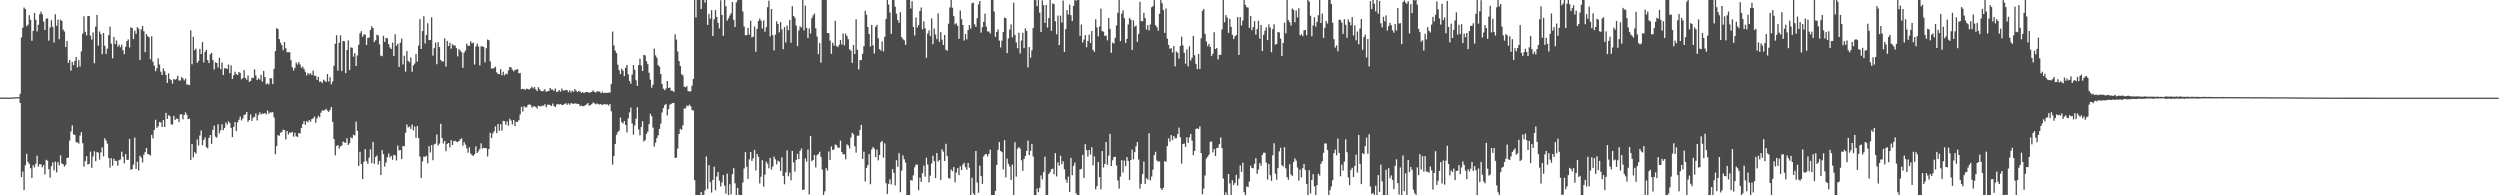 <?xml version="1.0" encoding="UTF-8"?>
<svg xmlns="http://www.w3.org/2000/svg" width="1920" height="150">
  <path d="M0 74.935h1v1.000H0zM1 74.916h1v1.000H1zM2 74.903h1v1.000H2zM3 74.921h1v1.000H3zM4 74.963h1v1.000H4zM5 74.982h1v1.000H5zM6 74.982h1v1.000H6zM7 74.991h1v1.000H7zM8 74.957h1v1.000H8zM9 74.857h1v1.000H9zM10 74.729h1v1.000H10zM11 74.730h1v1.000H11zM12 74.591h1v1.000H12zM13 74.709h1v1.000H13zM14 74.536h1v1.000H14zM15 72.102h1v6.991H15zM16 28.761h1v107.212H16zM17 21.282h1v110.529H17zM18 5.770h1v140.217H18zM19 6.960h1v120.008H19zM20 20.171h1v98.010H20zM21 18.999h1v105.376H21zM22 11.681h1v114.163H22zM23 15.221h1v113.950H23zM24 31.360h1v105.355H24zM25 23.782h1v103.088H25zM26 9.927h1v118.568H26zM27 15.192h1v110.552H27zM28 24.108h1v95.498H28zM29 18.987h1v108.976H29zM30 10.900h1v115.139H30zM31 8.905h1v117.284H31zM32 10.981h1v117.504H32zM33 16.521h1v110.295H33zM34 23.043h1v110.928H34zM35 14.426h1v108.296H35zM36 14.071h1v109.366H36zM37 31.213h1v98.718H37zM38 21.077h1v115.397H38zM39 15.578h1v112.059H39zM40 20.561h1v104.166H40zM41 32.654h1v98.236H41zM42 10.909h1v113.188H42zM43 19.747h1v112.647H43zM44 15.113h1v109.380H44zM45 30.091h1v96.950H45zM46 15.034h1v104.325H46zM47 16.058h1v109.553H47zM48 22.735h1v103.403H48zM49 24.222h1v103.741H49zM50 36.150h1v90.390H50zM51 31.406h1v89.830H51zM52 48.226h1v72.867H52zM53 46.075h1v61.865H53zM54 54.275h1v46.722H54zM55 47.520h1v48.768H55zM56 50.075h1v53.091H56zM57 46.753h1v56.981H57zM58 43.760h1v65.569H58zM59 51.727h1v57.615H59zM60 46.164h1v64.136H60zM61 51.065h1v53.026H61zM62 39.394h1v62.093H62zM63 25.874h1v84.102H63zM64 12.502h1v115.515H64zM65 24.420h1v99.316H65zM66 27.185h1v92.763H66zM67 12.465h1v113.888H67zM68 12.258h1v113.609H68zM69 27.415h1v89.005H69zM70 30.468h1v98.448H70zM71 24.893h1v95.268H71zM72 48.598h1v67.552H72zM73 20.503h1v103.369H73zM74 11.442h1v105.207H74zM75 35.094h1v82.156H75zM76 24.156h1v98.438H76zM77 26.338h1v90.689H77zM78 41.606h1v71.606H78zM79 25.290h1v94.876H79zM80 35.102h1v71.067H80zM81 41.386h1v66.576H81zM82 37.336h1v72.982H82zM83 27.017h1v94.272H83zM84 20.499h1v108.220H84zM85 33.522h1v88.028H85zM86 44.820h1v82.396H86zM87 28.404h1v93.510H87zM88 33.854h1v89.668H88zM89 31.092h1v92.570H89zM90 35.834h1v91.458H90zM91 34.267h1v88.701H91zM92 36.300h1v86.148H92zM93 34.375h1v82.085H93zM94 38.593h1v81.834H94zM95 41.610h1v83.841H95zM96 35.926h1v82.388H96zM97 31.588h1v91.305H97zM98 30.234h1v92.457H98zM99 36.461h1v70.223H99zM100 21.004h1v109.324H100zM101 21.493h1v108.435H101zM102 30.020h1v96.405H102zM103 23.552h1v82.144H103zM104 25.969h1v103.791H104zM105 20.909h1v103.367H105zM106 22.046h1v108.849H106zM107 46.041h1v73.591H107zM108 22.574h1v98.498H108zM109 19.897h1v104.887H109zM110 24.006h1v94.782H110zM111 40.089h1v76.758H111zM112 26.152h1v87.404H112zM113 27.837h1v90.421H113zM114 28.609h1v89.980H114zM115 45.458h1v73.980H115zM116 27.874h1v75.680H116zM117 47.388h1v58.922H117zM118 50.387h1v49.427H118zM119 54.681h1v37.255H119zM120 52.427h1v45.784H120zM121 44.807h1v52.276H121zM122 49.548h1v44.107H122zM123 55.045h1v39.006H123zM124 57.570h1v39.981H124zM125 52.497h1v39.681H125zM126 54.711h1v42.838H126zM127 57.554h1v29.146H127zM128 63.647h1v27.673H128zM129 56.291h1v32.164H129zM130 60.714h1v28.553H130zM131 61.572h1v34.021H131zM132 64.254h1v31.372H132zM133 60.546h1v28.377H133zM134 61.299h1v30.817H134zM135 60.550h1v30.492H135zM136 58.184h1v33.082H136zM137 61.853h1v32.027H137zM138 61.810h1v26.100H138zM139 59.236h1v28.486H139zM140 60.168h1v31.510H140zM141 61.775h1v26.478H141zM142 60.345h1v25.969H142zM143 64.891h1v23.243H143zM144 64.969h1v26.513H144zM145 65.361h1v25.767H145zM146 23.292h1v99.550H146zM147 49.402h1v61.262H147zM148 28.285h1v92.573H148zM149 38.585h1v78.328H149zM150 37.268h1v80.777H150zM151 48.335h1v58.678H151zM152 46.773h1v64.947H152zM153 37.510h1v66.642H153zM154 41.536h1v58.672H154zM155 32.344h1v79.198H155zM156 47.929h1v59.588H156zM157 39.839h1v65.723H157zM158 38.302h1v74.700H158zM159 46.133h1v67.813H159zM160 48.422h1v57.487H160zM161 41.655h1v62.009H161zM162 40.577h1v69.948H162zM163 46.008h1v53.722H163zM164 53.357h1v43.108H164zM165 47.824h1v57.085H165zM166 48.315h1v57.450H166zM167 51.819h1v43.629H167zM168 44.430h1v58.003H168zM169 53.124h1v46.951H169zM170 48.003h1v47.406H170zM171 57.621h1v42.395H171zM172 52.409h1v45.775H172zM173 52.411h1v41.648H173zM174 52.976h1v42.725H174zM175 49.572h1v43.593H175zM176 56.202h1v38.139H176zM177 50.165h1v48.062H177zM178 60.575h1v44.788H178zM179 57.741h1v39.700H179zM180 55.095h1v38.607H180zM181 56.959h1v43.734H181zM182 57.537h1v36.473H182zM183 55.283h1v36.666H183zM184 56.054h1v33.502H184zM185 60.947h1v31.576H185zM186 59.881h1v31.080H186zM187 53.819h1v34.546H187zM188 59.883h1v28.024H188zM189 61.228h1v24.767H189zM190 57.938h1v35.624H190zM191 62.948h1v29.229H191zM192 62.140h1v25.836H192zM193 59.682h1v33.214H193zM194 59.919h1v30.457H194zM195 53.200h1v36.545H195zM196 57.946h1v29.179H196zM197 61.480h1v31.013H197zM198 60.056h1v28.380H198zM199 61.207h1v25.076H199zM200 57.432h1v30.509H200zM201 62.687h1v24.425H201zM202 54.414h1v33.105H202zM203 59.184h1v27.571H203zM204 64.776h1v23.136H204zM205 64.043h1v20.851H205zM206 64.803h1v22.573H206zM207 60.010h1v26.215H207zM208 60.186h1v26.225H208zM209 64.610h1v21.524H209zM210 52.893h1v37.334H210zM211 39.275h1v79.214H211zM212 21.600h1v90.556H212zM213 22.395h1v81.430H213zM214 30.066h1v74.160H214zM215 32.811h1v69.102H215zM216 34.712h1v66.699H216zM217 38.503h1v61.110H217zM218 32.264h1v67.662H218zM219 37.050h1v70.124H219zM220 40.075h1v60.516H220zM221 40.067h1v63.274H221zM222 40.102h1v61.653H222zM223 46.243h1v55.768H223zM224 51.737h1v49.609H224zM225 54.152h1v50.805H225zM226 52.112h1v49.816H226zM227 48.064h1v56.569H227zM228 49.564h1v55.618H228zM229 47.624h1v54.592H229zM230 49.496h1v52.939H230zM231 52.028h1v46.251H231zM232 51.126h1v44.157H232zM233 52.953h1v40.080H233zM234 55.104h1v40.759H234zM235 57.969h1v35.073H235zM236 56.052h1v37.927H236zM237 57.187h1v35.035H237zM238 56.152h1v37.279H238zM239 57.663h1v33.847H239zM240 54.215h1v36.695H240zM241 58.173h1v31.383H241zM242 58.139h1v36.166H242zM243 61.332h1v29.577H243zM244 59.104h1v29.827H244zM245 62.847h1v27.238H245zM246 62.453h1v24.127H246zM247 63.773h1v21.036H247zM248 61.184h1v23.806H248zM249 62.030h1v22.460H249zM250 63.018h1v20.606H250zM251 56.868h1v28.198H251zM252 62.639h1v23.250H252zM253 59.269h1v25.132H253zM254 64.748h1v17.446H254zM255 62.524h1v31.082H255zM256 50.506h1v56.265H256zM257 33.579h1v85.754H257zM258 27.053h1v85.080H258zM259 54.189h1v57.255H259zM260 32.850h1v81.243H260zM261 27.166h1v85.200H261zM262 54.453h1v57.298H262zM263 31.446h1v77.207H263zM264 31.726h1v77.736H264zM265 56.154h1v53.527H265zM266 38.379h1v67.819H266zM267 31.003h1v80.372H267zM268 53.821h1v56.135H268zM269 36.334h1v69.124H269zM270 36.813h1v69.435H270zM271 43.448h1v59.995H271zM272 40.791h1v63.287H272zM273 50.669h1v42.730H273zM274 42.528h1v57.977H274zM275 34.422h1v92.993H275zM276 25.529h1v91.071H276zM277 23.965h1v102.071H277zM278 28.207h1v109.279H278zM279 26.478h1v97.858H279zM280 26.536h1v88.014H280zM281 34.495h1v89.319H281zM282 29.138h1v96.673H282zM283 28.845h1v92.127H283zM284 23.008h1v91.705H284zM285 20.160h1v105.116H285zM286 21.537h1v87.440H286zM287 32.183h1v93.684H287zM288 30.871h1v89.692H288zM289 26.638h1v92.778H289zM290 27.188h1v99.168H290zM291 34.013h1v89.547H291zM292 42.761h1v91.748H292zM293 43.186h1v72.137H293zM294 27.475h1v90.975H294zM295 32.199h1v95.747H295zM296 29.188h1v95.533H296zM297 29.416h1v91.366H297zM298 33.901h1v83.962H298zM299 36.463h1v84.520H299zM300 37.623h1v82.093H300zM301 32.737h1v89.988H301zM302 43.094h1v75.783H302zM303 26.306h1v93.114H303zM304 35.180h1v88.051H304zM305 33.542h1v78.233H305zM306 51.392h1v64.104H306zM307 32.777h1v82.530H307zM308 29.568h1v92.533H308zM309 49.504h1v62.565H309zM310 42.795h1v69.602H310zM311 55.064h1v46.861H311zM312 39.189h1v56.419H312zM313 46.735h1v51.170H313zM314 47.811h1v49.385H314zM315 44.093h1v54.903H315zM316 55.083h1v40.589H316zM317 50.249h1v49.962H317zM318 48.815h1v48.417H318zM319 41.433h1v64.445H319zM320 47.332h1v49.474H320zM321 35.008h1v71.077H321zM322 14.667h1v105.575H322zM323 37.604h1v99.033H323zM324 23.915h1v100.030H324zM325 12.425h1v107.768H325zM326 33.384h1v87.043H326zM327 26.838h1v92.884H327zM328 17.860h1v107.572H328zM329 30.871h1v81.424H329zM330 30.658h1v86.437H330zM331 13.299h1v98.147H331zM332 42.714h1v80.337H332zM333 36.989h1v73.890H333zM334 32.703h1v77.572H334zM335 49.340h1v53.914H335zM336 32.434h1v79.322H336zM337 36.163h1v74.115H337zM338 46.018h1v49.037H338zM339 47.253h1v58.802H339zM340 47.216h1v62.975H340zM341 29.381h1v78.862H341zM342 51.138h1v65.000H342zM343 31.381h1v79.114H343zM344 35.336h1v74.467H344zM345 32.793h1v80.480H345zM346 37.352h1v70.250H346zM347 33.931h1v77.504H347zM348 34.992h1v73.448H348zM349 34.820h1v73.266H349zM350 37.023h1v71.825H350zM351 43.326h1v65.830H351zM352 37.696h1v70.609H352zM353 38.883h1v68.096H353zM354 40.209h1v66.014H354zM355 52.084h1v59.860H355zM356 40.432h1v68.691H356zM357 38.782h1v72.269H357zM358 33.545h1v80.448H358zM359 35.275h1v81.915H359zM360 35.128h1v77.993H360zM361 31.704h1v86.220H361zM362 33.302h1v85.756H362zM363 32.705h1v87.230H363zM364 49.567h1v68.853H364zM365 35.763h1v76.656H365zM366 33.544h1v83.944H366zM367 35.712h1v80.465H367zM368 50.295h1v64.093H368zM369 35.574h1v74.496H369zM370 35.578h1v78.560H370zM371 36.146h1v77.346H371zM372 47.911h1v65.787H372zM373 37.011h1v76.785H373zM374 30.367h1v89.806H374zM375 30.860h1v83.597H375zM376 47.117h1v54.932H376zM377 52.658h1v53.398H377zM378 52.577h1v49.996H378zM379 52.199h1v48.593H379zM380 51.192h1v45.839H380zM381 55.536h1v46.715H381zM382 56.745h1v38.520H382zM383 56.932h1v43.480H383zM384 53.110h1v42.260H384zM385 57.760h1v42.583H385zM386 55.070h1v37.723H386zM387 57.859h1v35.162H387zM388 56.462h1v39.319H388zM389 57.099h1v36.153H389zM390 54.066h1v42.515H390zM391 51.392h1v39.871H391zM392 51.771h1v40.825H392zM393 53.494h1v42.082H393zM394 54.845h1v37.337H394zM395 53.706h1v43.204H395zM396 53.559h1v39.963H396zM397 53.117h1v40.488H397zM398 56.275h1v36.056H398zM399 56.123h1v31.753H399zM400 68.575h1v13.428H400zM401 68.123h1v17.570H401zM402 68.576h1v13.049H402zM403 68.912h1v13.575H403zM404 68.037h1v14.340H404zM405 68.422h1v12.200H405zM406 68.799h1v11.215H406zM407 67.840h1v12.731H407zM408 66.492h1v16.137H408zM409 67.885h1v13.883H409zM410 66.830h1v14.716H410zM411 68.647h1v13.549H411zM412 69.914h1v13.444H412zM413 66.953h1v14.252H413zM414 68.573h1v12.943H414zM415 69.781h1v11.977H415zM416 70.227h1v10.811H416zM417 69.627h1v11.667H417zM418 68.480h1v11.587H418zM419 70.630h1v11.751H419zM420 70.017h1v10.455H420zM421 69.882h1v10.408H421zM422 67.526h1v13.232H422zM423 68.836h1v12.584H423zM424 68.835h1v10.697H424zM425 69.801h1v11.701H425zM426 68.019h1v14.206H426zM427 70.588h1v9.735H427zM428 70.347h1v9.610H428zM429 69.137h1v11.154H429zM430 70.344h1v9.577H430zM431 67.987h1v12.615H431zM432 69.598h1v11.093H432zM433 69.499h1v10.310H433zM434 69.173h1v10.140H434zM435 69.127h1v11.420H435zM436 70.779h1v8.595H436zM437 69.321h1v11.055H437zM438 71.020h1v8.217H438zM439 69.586h1v9.856H439zM440 70.564h1v9.261H440zM441 68.434h1v10.997H441zM442 69.566h1v9.972H442zM443 70.778h1v9.119H443zM444 69.876h1v9.934H444zM445 70.200h1v11.263H445zM446 71.325h1v9.769H446zM447 70.703h1v10.920H447zM448 71.473h1v10.064H448zM449 70.851h1v9.887H449zM450 70.583h1v9.667H450zM451 70.824h1v8.295H451zM452 71.169h1v10.038H452zM453 70.944h1v9.761H453zM454 70.526h1v9.428H454zM455 69.423h1v9.248H455zM456 70.555h1v8.747H456zM457 71.120h1v8.983H457zM458 70.038h1v9.363H458zM459 70.302h1v9.779H459zM460 70.372h1v9.846H460zM461 71.588h1v8.301H461zM462 70.400h1v10.281H462zM463 71.504h1v8.704H463zM464 71.095h1v8.700H464zM465 71.351h1v9.017H465zM466 71.253h1v8.803H466zM467 71.115h1v10.008H467zM468 71.086h1v8.723H468zM469 64.385h1v21.099H469zM470 24.232h1v102.223H470zM471 34.945h1v84.939H471zM472 38.877h1v71.778H472zM473 40.822h1v62.755H473zM474 49.642h1v51.873H474zM475 53.848h1v46.484H475zM476 56.868h1v33.381H476zM477 52.729h1v41.021H477zM478 54.256h1v40.625H478zM479 58.459h1v34.476H479zM480 52.055h1v43.970H480zM481 49.856h1v51.840H481zM482 57.071h1v33.888H482zM483 62.190h1v24.122H483zM484 64.282h1v18.335H484zM485 57.238h1v37.674H485zM486 49.994h1v53.479H486zM487 53.547h1v42.839H487zM488 61.624h1v29.541H488zM489 65.932h1v16.524H489zM490 49.956h1v49.550H490zM491 45.137h1v58.786H491zM492 50.286h1v47.281H492zM493 54.552h1v38.557H493zM494 42.155h1v66.561H494zM495 42.524h1v65.099H495zM496 47.008h1v55.752H496zM497 49.284h1v51.822H497zM498 55.923h1v39.397H498zM499 61.154h1v26.214H499zM500 67.335h1v21.896H500zM501 65.081h1v32.929H501zM502 37.345h1v75.167H502zM503 42.484h1v67.083H503zM504 44.330h1v61.779H504zM505 50.079h1v53.869H505zM506 51.165h1v47.813H506zM507 56.851h1v38.096H507zM508 64.616h1v21.757H508zM509 68.078h1v14.973H509zM510 69.299h1v11.448H510zM511 68.020h1v11.820H511zM512 62.192h1v26.463H512zM513 67.566h1v16.177H513zM514 67.256h1v13.151H514zM515 69.570h1v10.212H515zM516 69.662h1v9.544H516zM517 70.556h1v8.439H517zM518 26.392h1v94.916H518zM519 30.355h1v90.693H519zM520 39.552h1v74.533H520zM521 46.933h1v55.914H521zM522 50.654h1v48.290H522zM523 56.961h1v42.726H523zM524 57.892h1v38.365H524zM525 66.533h1v16.748H525zM526 67.037h1v16.249H526zM527 66.212h1v14.850H527zM528 69.865h1v11.760H528zM529 70.367h1v9.986H529zM530 70.112h1v11.455H530zM531 65.850h1v18.689H531zM532 60.586h1v24.289H532zM533 0.009h1v138.354H533zM534 13.385h1v136.606H534zM535 0.009h1v149.853H535zM536 0.009h1v149.982H536zM537 0.009h1v149.982H537zM538 6.969h1v140.374H538zM539 0.009h1v149.982H539zM540 0.009h1v149.568H540zM541 1.949h1v144.352H541zM542 0.009h1v120.175H542zM543 19.161h1v125.918H543zM544 10.652h1v116.204H544zM545 14.264h1v125.601H545zM546 7.791h1v140.103H546zM547 27.672h1v110.456H547zM548 14.766h1v113.292H548zM549 7.732h1v138.408H549zM550 12.993h1v122.603H550zM551 17.564h1v114.627H551zM552 21.864h1v116.814H552zM553 0.181h1v143.041H553zM554 11.420h1v128.787H554zM555 27.473h1v106.914H555zM556 0.009h1v142.621H556zM557 4.879h1v143.866H557zM558 15.863h1v117.468H558zM559 14.023h1v135.968H559zM560 11.895h1v129.612H560zM561 10.132h1v139.159H561zM562 1.519h1v132.245H562zM563 15.272h1v113.841H563zM564 20.717h1v120.051H564zM565 1.915h1v148.076H565zM566 0.219h1v144.068H566zM567 0.009h1v149.982H567zM568 0.009h1v149.946H568zM569 0.009h1v149.982H569zM570 8.857h1v131.441H570zM571 20.363h1v109.039H571zM572 27.014h1v89.843H572zM573 26.964h1v101.068H573zM574 21.454h1v115.927H574zM575 26.560h1v95.820H575zM576 15.967h1v100.731H576zM577 28.763h1v94.821H577zM578 28.182h1v93.407H578zM579 20.339h1v94.803H579zM580 39.756h1v91.159H580zM581 22.142h1v96.103H581zM582 16.007h1v104.443H582zM583 14.238h1v126.669H583zM584 15.850h1v119.846H584zM585 21.874h1v101.172H585zM586 15.718h1v127.673H586zM587 24.359h1v109.789H587zM588 20.855h1v103.286H588zM589 5.540h1v120.229H589zM590 0.498h1v128.786H590zM591 28.015h1v93.288H591zM592 6.872h1v123.372H592zM593 27.008h1v100.960H593zM594 38.729h1v81.534H594zM595 26.576h1v95.771H595zM596 16.386h1v109.811H596zM597 18.435h1v104.910H597zM598 24.872h1v99.328H598zM599 16.961h1v114.300H599zM600 22.615h1v98.176H600zM601 37.784h1v97.433H601zM602 20.726h1v120.784H602zM603 32.667h1v99.723H603zM604 19.619h1v95.873H604zM605 23.193h1v112.167H605zM606 15.308h1v117.310H606zM607 32.807h1v105.683H607zM608 4.759h1v111.181H608zM609 12.218h1v112.503H609zM610 13.602h1v118.199H610zM611 19.587h1v103.188H611zM612 35.425h1v82.742H612zM613 23.433h1v98.736H613zM614 20.281h1v95.587H614zM615 21.159h1v92.928H615zM616 0.009h1v145.841H616zM617 23.297h1v122.330H617zM618 4.241h1v117.441H618zM619 21.465h1v102.653H619zM620 29.236h1v85.598H620zM621 21.863h1v127.450H621zM622 25.745h1v78.677H622zM623 13.949h1v109.878H623zM624 11.750h1v111.138H624zM625 10.415h1v108.661H625zM626 21.773h1v106.861H626zM627 28.029h1v91.173H627zM628 41.565h1v76.752H628zM629 33.085h1v83.465H629zM630 48.108h1v72.409H630zM631 0.009h1v130.167H631zM632 0.009h1v149.982H632zM633 0.009h1v146.991H633zM634 0.009h1v129.122H634zM635 25.333h1v105.670H635zM636 25.448h1v90.859H636zM637 31.110h1v91.735H637zM638 41.304h1v71.173H638zM639 32.795h1v82.425H639zM640 35.038h1v79.692H640zM641 15.981h1v94.968H641zM642 35.500h1v76.006H642zM643 36.204h1v77.221H643zM644 34.363h1v79.143H644zM645 30.739h1v77.262H645zM646 34.217h1v82.509H646zM647 25.657h1v92.879H647zM648 34.832h1v83.629H648zM649 25.872h1v96.422H649zM650 27.701h1v83.150H650zM651 30.136h1v81.565H651zM652 37.930h1v76.040H652zM653 38.854h1v66.823H653zM654 48.259h1v53.684H654zM655 34.605h1v68.613H655zM656 41.491h1v70.867H656zM657 14.782h1v102.423H657zM658 38.241h1v65.951H658zM659 53.321h1v50.876H659zM660 46.116h1v53.687H660zM661 46.209h1v49.704H661zM662 41.279h1v80.781H662zM663 35.472h1v80.985H663zM664 8.303h1v131.072H664zM665 11.272h1v117.698H665zM666 20.801h1v106.040H666zM667 26.133h1v92.305H667zM668 35.682h1v105.796H668zM669 19.158h1v95.593H669zM670 34.796h1v78.036H670zM671 41.084h1v73.144H671zM672 20.632h1v100.019H672zM673 19.100h1v95.829H673zM674 29.320h1v93.888H674zM675 37.855h1v81.184H675zM676 38.858h1v70.454H676zM677 31.789h1v76.443H677zM678 39.466h1v81.622H678zM679 28.265h1v81.750H679zM680 14.543h1v126.150H680zM681 0.009h1v148.923H681zM682 3.508h1v137.713H682zM683 9.585h1v128.144H683zM684 26.029h1v115.597H684zM685 0.009h1v129.878H685zM686 0.009h1v132.759H686zM687 5.168h1v137.264H687zM688 10.466h1v112.601H688zM689 15.428h1v112.652H689zM690 17.491h1v100.183H690zM691 9.337h1v138.292H691zM692 28.515h1v102.545H692zM693 30.119h1v89.153H693zM694 31.020h1v91.356H694zM695 34.438h1v90.419H695zM696 0.009h1v149.982H696zM697 0.009h1v149.982H697zM698 0.009h1v149.935H698zM699 6.536h1v131.729H699zM700 0.971h1v137.714H700zM701 20.692h1v113.913H701zM702 27.295h1v101.109H702zM703 13.439h1v112.967H703zM704 21.087h1v105.335H704zM705 19.370h1v126.735H705zM706 8.437h1v128.082H706zM707 5.753h1v133.897H707zM708 22.504h1v110.498H708zM709 16.361h1v110.836H709zM710 21.754h1v113.886H710zM711 44.355h1v76.780H711zM712 25.805h1v100.548H712zM713 23.313h1v116.761H713zM714 27.744h1v107.095H714zM715 14.136h1v111.433H715zM716 33.926h1v85.688H716zM717 21.867h1v101.908H717zM718 26.519h1v110.212H718zM719 30.128h1v87.390H719zM720 10.326h1v113.843H720zM721 32.076h1v90.837H721zM722 24.677h1v113.564H722zM723 30.448h1v84.201H723zM724 34.622h1v81.838H724zM725 26.903h1v96.741H725zM726 38.184h1v72.273H726zM727 38.960h1v80.938H727zM728 18.195h1v118.620H728zM729 5.708h1v131.505H729zM730 0.009h1v130.160H730zM731 5.965h1v125.573H731zM732 12.344h1v115.972H732zM733 18.717h1v121.322H733zM734 17.822h1v114.748H734zM735 19.862h1v109.255H735zM736 29.776h1v104.776H736zM737 8.051h1v119.711H737zM738 14.747h1v115.866H738zM739 19.186h1v107.316H739zM740 31.145h1v93.860H740zM741 25.996h1v102.395H741zM742 30.227h1v100.160H742zM743 23.103h1v102.016H743zM744 19.254h1v109.509H744zM745 21.963h1v127.785H745zM746 2.501h1v134.024H746zM747 2.048h1v146.490H747zM748 18.660h1v131.331H748zM749 20.622h1v95.355H749zM750 14.004h1v126.167H750zM751 3.403h1v144.615H751zM752 0.790h1v126.467H752zM753 25.093h1v110.118H753zM754 20.862h1v120.485H754zM755 16.815h1v103.288H755zM756 10.485h1v108.082H756zM757 20.420h1v97.890H757zM758 24.123h1v96.010H758zM759 24.184h1v94.054H759zM760 25.772h1v89.171H760zM761 0.009h1v149.982H761zM762 0.009h1v149.982H762zM763 8.857h1v141.134H763zM764 28.250h1v118.311H764zM765 24.564h1v102.125H765zM766 22.490h1v92.537H766zM767 31.115h1v78.004H767zM768 36.445h1v79.541H768zM769 31.198h1v85.644H769zM770 24.510h1v105.605H770zM771 13.519h1v94.148H771zM772 13.947h1v122.243H772zM773 40.821h1v80.990H773zM774 29.492h1v96.340H774zM775 22.728h1v105.143H775zM776 18.783h1v119.467H776zM777 28.668h1v97.837H777zM778 2.101h1v147.890H778zM779 26.779h1v82.439H779zM780 32.508h1v103.098H780zM781 36.997h1v77.245H781zM782 25.127h1v87.815H782zM783 41.129h1v72.941H783zM784 31.124h1v91.951H784zM785 25.143h1v106.024H785zM786 36.940h1v85.166H786zM787 21.747h1v98.099H787zM788 23.775h1v92.066H788zM789 51.740h1v56.216H789zM790 36.124h1v82.969H790zM791 44.270h1v71.558H791zM792 38.672h1v71.818H792zM793 21.534h1v98.703H793zM794 0.009h1v149.982H794zM795 0.100h1v149.890H795zM796 4.707h1v140.086H796zM797 0.009h1v147.595H797zM798 9.721h1v134.496H798zM799 24.607h1v110.164H799zM800 0.314h1v137.514H800zM801 3.982h1v128.276H801zM802 17.559h1v102.788H802zM803 3.847h1v146.143H803zM804 21.219h1v128.771H804zM805 13.872h1v119.773H805zM806 0.009h1v132.221H806zM807 23.654h1v106.310H807zM808 2.663h1v126.861H808zM809 3.175h1v130.707H809zM810 16.391h1v101.266H810zM811 26.302h1v109.240H811zM812 11.952h1v112.830H812zM813 34.643h1v92.584H813zM814 12.048h1v107.572H814zM815 17.278h1v108.877H815zM816 0.432h1v123.424H816zM817 39.865h1v90.194H817zM818 22.362h1v115.520H818zM819 7.706h1v132.579H819zM820 11.232h1v124.447H820zM821 3.459h1v143.960H821zM822 11.673h1v109.560H822zM823 16.156h1v118.461H823zM824 4.617h1v122.799H824zM825 0.009h1v124.875H825zM826 0.565h1v148.037H826zM827 0.009h1v149.982H827zM828 0.009h1v149.982H828zM829 27.547h1v102.653H829zM830 18.866h1v110.820H830zM831 32.619h1v86.327H831zM832 30.420h1v106.341H832zM833 26.925h1v83.841H833zM834 36.308h1v78.923H834zM835 31.417h1v88.823H835zM836 26.664h1v88.534H836zM837 33.017h1v85.678H837zM838 23.789h1v89.320H838zM839 38.418h1v88.576H839zM840 39.845h1v80.270H840zM841 14.854h1v130.590H841zM842 21.041h1v121.933H842zM843 27.932h1v96.507H843zM844 20.339h1v115.652H844zM845 6.645h1v138.773H845zM846 23.985h1v92.019H846zM847 24.292h1v104.393H847zM848 27.496h1v98.441H848zM849 27.276h1v81.751H849zM850 31.040h1v95.529H850zM851 13.837h1v105.642H851zM852 22.156h1v80.653H852zM853 40.550h1v86.934H853zM854 32.709h1v90.430H854zM855 33.458h1v87.193H855zM856 28.959h1v91.434H856zM857 19.542h1v107.532H857zM858 9.837h1v128.784H858zM859 0.009h1v144.858H859zM860 31.666h1v103.957H860zM861 10.491h1v112.506H861zM862 7.909h1v124.561H862zM863 13.912h1v109.453H863zM864 32.994h1v94.651H864zM865 29.811h1v90.821H865zM866 18.766h1v104.843H866zM867 13.798h1v124.383H867zM868 15.096h1v107.818H868zM869 38.363h1v76.529H869zM870 15.628h1v106.708H870zM871 20.549h1v96.273H871zM872 19.613h1v92.762H872zM873 32.127h1v77.000H873zM874 26.075h1v96.420H874zM875 1.368h1v143.533H875zM876 16.186h1v124.950H876zM877 16.281h1v117.455H877zM878 9.848h1v114.215H878zM879 13.913h1v127.324H879zM880 22.697h1v114.179H880zM881 19.248h1v118.753H881zM882 23.412h1v78.961H882zM883 18.765h1v119.853H883zM884 5.595h1v129.971H884zM885 4.704h1v125.554H885zM886 0.111h1v119.026H886zM887 19.332h1v97.260H887zM888 20.859h1v102.402H888zM889 23.543h1v100.581H889zM890 10.608h1v113.285H890zM891 0.009h1v144.579H891zM892 2.473h1v143.434H892zM893 7.723h1v136.465H893zM894 25.316h1v98.436H894zM895 6.507h1v117.758H895zM896 29.654h1v82.614H896zM897 34.462h1v71.827H897zM898 37.458h1v71.305H898zM899 36.954h1v66.793H899zM900 40.298h1v67.336H900zM901 35.310h1v69.125H901zM902 50.971h1v55.206H902zM903 39.500h1v66.653H903zM904 40.599h1v62.358H904zM905 45.022h1v52.960H905zM906 35.316h1v70.096H906zM907 28.148h1v97.563H907zM908 34.874h1v75.725H908zM909 40.495h1v69.722H909zM910 48.872h1v63.975H910zM911 37.929h1v67.553H911zM912 51.004h1v58.792H912zM913 35.548h1v69.962H913zM914 46.428h1v56.366H914zM915 44.318h1v63.670H915zM916 27.556h1v91.631H916zM917 42.454h1v73.479H917zM918 49.015h1v50.044H918zM919 53.150h1v45.392H919zM920 41.486h1v57.515H920zM921 53.017h1v44.029H921zM922 29.447h1v88.091H922zM923 8.291h1v140.964H923zM924 6.881h1v137.986H924zM925 26.025h1v108.739H925zM926 31.822h1v89.997H926zM927 35.478h1v84.949H927zM928 33.753h1v85.101H928zM929 36.032h1v72.935H929zM930 43.103h1v65.518H930zM931 41.385h1v75.651H931zM932 24.803h1v89.582H932zM933 37.697h1v82.159H933zM934 36.844h1v76.944H934zM935 45.702h1v67.641H935zM936 42.069h1v68.633H936zM937 42.193h1v63.431H937zM938 22.561h1v91.194H938zM939 0.009h1v137.085H939zM940 17.078h1v132.913H940zM941 11.578h1v136.146H941zM942 13.469h1v136.522H942zM943 25.239h1v108.414H943zM944 14.421h1v126.431H944zM945 20.642h1v129.349H945zM946 26.677h1v111.805H946zM947 30.055h1v111.991H947zM948 27.922h1v112.526H948zM949 26.926h1v107.345H949zM950 13.072h1v129.544H950zM951 42.144h1v95.087H951zM952 13.183h1v113.903H952zM953 19.622h1v112.364H953zM954 15.751h1v109.153H954zM955 0.009h1v147.602H955zM956 3.722h1v146.269H956zM957 5.539h1v137.617H957zM958 5.860h1v137.901H958zM959 21.395h1v118.016H959zM960 12.326h1v114.904H960zM961 23.177h1v105.818H961zM962 20.907h1v108.389H962zM963 16.175h1v109.670H963zM964 26.532h1v94.942H964zM965 22.343h1v111.198H965zM966 15.937h1v114.290H966zM967 29.659h1v95.635H967zM968 19.165h1v108.103H968zM969 39.219h1v79.779H969zM970 26.760h1v90.564H970zM971 23.551h1v93.727H971zM972 20.940h1v103.933H972zM973 30.832h1v107.087H973zM974 18.666h1v107.248H974zM975 21.256h1v113.322H975zM976 40.101h1v98.803H976zM977 22.367h1v96.852H977zM978 18.617h1v91.413H978zM979 34.284h1v99.158H979zM980 33.688h1v104.277H980zM981 24.574h1v104.605H981zM982 24.945h1v91.305H982zM983 29.593h1v83.865H983zM984 43.011h1v83.755H984zM985 32.952h1v94.999H985zM986 17.392h1v95.704H986zM987 25.612h1v103.649H987zM988 0.009h1v136.056H988zM989 15.465h1v122.595H989zM990 17.046h1v109.010H990zM991 19.600h1v114.450H991zM992 6.541h1v128.571H992zM993 7.640h1v116.825H993zM994 17.044h1v104.585H994zM995 8.039h1v115.366H995zM996 13.308h1v115.356H996zM997 6.301h1v132.345H997zM998 27.205h1v102.991H998zM999 26.212h1v109.945H999zM1000 27.721h1v101.446H1000zM1001 23.222h1v102.632H1001zM1002 23.035h1v107.480H1002zM1003 27.055h1v114.203H1003zM1004 0.009h1v149.982H1004zM1005 1.170h1v129.594H1005zM1006 12.108h1v136.489H1006zM1007 27.873h1v110.313H1007zM1008 19.481h1v114.229H1008zM1009 13.326h1v129.774H1009zM1010 20.481h1v129.509H1010zM1011 16.806h1v125.449H1011zM1012 11.733h1v121.766H1012zM1013 0.009h1v134.785H1013zM1014 17.654h1v108.107H1014zM1015 10.423h1v113.303H1015zM1016 29.078h1v88.291H1016zM1017 21.362h1v88.745H1017zM1018 16.037h1v94.189H1018zM1019 18.076h1v97.180H1019zM1020 0.009h1v149.982H1020zM1021 0.009h1v146.137H1021zM1022 3.018h1v140.210H1022zM1023 17.454h1v120.920H1023zM1024 30.091h1v87.523H1024zM1025 36.529h1v78.376H1025zM1026 34.887h1v84.408H1026zM1027 39.387h1v67.071H1027zM1028 15.174h1v102.307H1028zM1029 15.221h1v120.186H1029zM1030 17.401h1v109.004H1030zM1031 25.990h1v105.038H1031zM1032 14.821h1v109.290H1032zM1033 19.036h1v87.954H1033zM1034 28.970h1v87.933H1034zM1035 14.917h1v121.354H1035zM1036 16.915h1v125.302H1036zM1037 19.474h1v111.015H1037zM1038 13.160h1v115.698H1038zM1039 27.223h1v108.689H1039zM1040 19.465h1v108.016H1040zM1041 30.988h1v87.784H1041zM1042 24.196h1v108.386H1042zM1043 34.017h1v69.588H1043zM1044 21.856h1v103.991H1044zM1045 14.591h1v126.835H1045zM1046 38.223h1v79.409H1046zM1047 28.542h1v89.887H1047zM1048 26.520h1v85.700H1048zM1049 44.056h1v61.677H1049zM1050 29.964h1v88.180H1050zM1051 51.005h1v52.128H1051zM1052 0.857h1v142.347H1052zM1053 6.999h1v142.033H1053zM1054 0.009h1v148.166H1054zM1055 2.868h1v147.123H1055zM1056 8.712h1v133.965H1056zM1057 0.009h1v149.982H1057zM1058 10.477h1v124.032H1058zM1059 0.730h1v146.747H1059zM1060 17.799h1v108.684H1060zM1061 21.053h1v118.233H1061zM1062 12.853h1v137.138H1062zM1063 16.360h1v133.631H1063zM1064 11.779h1v118.591H1064zM1065 23.412h1v126.579H1065zM1066 20.060h1v109.073H1066zM1067 17.576h1v119.314H1067zM1068 19.367h1v115.353H1068zM1069 23.221h1v114.946H1069zM1070 25.088h1v120.189H1070zM1071 18.424h1v108.842H1071zM1072 23.468h1v98.910H1072zM1073 6.068h1v134.565H1073zM1074 18.108h1v131.296H1074zM1075 17.771h1v110.824H1075zM1076 33.886h1v116.105H1076zM1077 1.609h1v117.826H1077zM1078 0.302h1v146.428H1078zM1079 1.913h1v131.175H1079zM1080 2.921h1v147.070H1080zM1081 0.875h1v121.992H1081zM1082 25.640h1v106.484H1082zM1083 3.157h1v125.031H1083zM1084 10.076h1v120.336H1084zM1085 0.009h1v145.650H1085zM1086 0.425h1v147.954H1086zM1087 0.009h1v149.982H1087zM1088 3.548h1v125.004H1088zM1089 22.142h1v112.416H1089zM1090 24.659h1v93.746H1090zM1091 31.939h1v98.260H1091zM1092 30.915h1v88.996H1092zM1093 38.801h1v93.015H1093zM1094 25.922h1v93.994H1094zM1095 30.260h1v101.539H1095zM1096 20.820h1v111.030H1096zM1097 23.668h1v109.029H1097zM1098 24.948h1v102.884H1098zM1099 18.902h1v111.953H1099zM1100 12.951h1v132.593H1100zM1101 16.484h1v116.392H1101zM1102 11.405h1v104.739H1102zM1103 1.074h1v140.935H1103zM1104 7.164h1v131.674H1104zM1105 14.206h1v117.072H1105zM1106 18.865h1v105.579H1106zM1107 2.932h1v137.998H1107zM1108 15.455h1v107.760H1108zM1109 13.400h1v128.438H1109zM1110 25.551h1v97.858H1110zM1111 0.675h1v111.260H1111zM1112 20.639h1v105.258H1112zM1113 32.486h1v102.238H1113zM1114 18.221h1v112.639H1114zM1115 29.198h1v102.898H1115zM1116 22.995h1v106.433H1116zM1117 15.728h1v122.631H1117zM1118 9.467h1v121.818H1118zM1119 26.549h1v104.543H1119zM1120 19.113h1v107.717H1120zM1121 26.264h1v107.477H1121zM1122 18.647h1v109.983H1122zM1123 33.096h1v90.879H1123zM1124 25.847h1v100.821H1124zM1125 28.561h1v102.472H1125zM1126 25.269h1v112.353H1126zM1127 37.739h1v92.258H1127zM1128 23.875h1v107.900H1128zM1129 19.894h1v109.655H1129zM1130 19.828h1v104.589H1130zM1131 17.802h1v113.399H1131zM1132 33.511h1v94.153H1132zM1133 10.588h1v120.163H1133zM1134 0.009h1v149.982H1134zM1135 18.170h1v111.217H1135zM1136 8.637h1v131.231H1136zM1137 0.155h1v124.166H1137zM1138 28.791h1v105.424H1138zM1139 24.912h1v114.459H1139zM1140 19.316h1v121.504H1140zM1141 21.560h1v88.177H1141zM1142 29.858h1v99.692H1142zM1143 12.770h1v122.072H1143zM1144 4.455h1v129.568H1144zM1145 24.877h1v88.853H1145zM1146 14.478h1v102.903H1146zM1147 24.454h1v89.207H1147zM1148 27.343h1v96.179H1148zM1149 5.561h1v136.845H1149zM1150 0.009h1v147.658H1150zM1151 4.900h1v145.091H1151zM1152 3.092h1v129.155H1152zM1153 20.379h1v108.395H1153zM1154 27.202h1v100.913H1154zM1155 31.182h1v93.253H1155zM1156 26.223h1v95.632H1156zM1157 27.163h1v83.845H1157zM1158 35.115h1v87.259H1158zM1159 27.787h1v95.100H1159zM1160 39.727h1v80.417H1160zM1161 30.058h1v86.630H1161zM1162 45.963h1v69.457H1162zM1163 37.070h1v76.906H1163zM1164 39.387h1v79.410H1164zM1165 36.929h1v80.937H1165zM1166 34.570h1v72.794H1166zM1167 19.305h1v104.418H1167zM1168 40.539h1v82.147H1168zM1169 42.922h1v60.450H1169zM1170 40.026h1v66.999H1170zM1171 37.433h1v65.198H1171zM1172 39.881h1v67.800H1172zM1173 43.025h1v72.230H1173zM1174 36.288h1v71.937H1174zM1175 27.522h1v97.750H1175zM1176 37.667h1v72.894H1176zM1177 41.511h1v72.062H1177zM1178 39.644h1v62.506H1178zM1179 41.766h1v55.428H1179zM1180 37.695h1v71.301H1180zM1181 34.539h1v83.888H1181zM1182 14.809h1v113.948H1182zM1183 4.862h1v136.087H1183zM1184 28.998h1v96.200H1184zM1185 13.643h1v119.770H1185zM1186 34.532h1v84.049H1186zM1187 29.016h1v86.885H1187zM1188 33.617h1v92.846H1188zM1189 39.555h1v77.980H1189zM1190 26.009h1v96.615H1190zM1191 10.317h1v114.658H1191zM1192 23.502h1v94.758H1192zM1193 20.840h1v99.670H1193zM1194 35.483h1v73.652H1194zM1195 18.078h1v99.634H1195zM1196 27.426h1v79.036H1196zM1197 21.365h1v95.213H1197zM1198 0.009h1v136.533H1198zM1199 4.084h1v145.907H1199zM1200 2.640h1v146.777H1200zM1201 0.009h1v136.470H1201zM1202 21.523h1v123.758H1202zM1203 2.764h1v140.315H1203zM1204 0.009h1v134.551H1204zM1205 3.219h1v125.721H1205zM1206 8.457h1v121.231H1206zM1207 6.310h1v125.364H1207zM1208 4.055h1v125.070H1208zM1209 11.179h1v129.179H1209zM1210 8.114h1v124.862H1210zM1211 20.026h1v102.893H1211zM1212 18.373h1v117.584H1212zM1213 9.685h1v125.329H1213zM1214 3.633h1v146.358H1214zM1215 0.009h1v149.982H1215zM1216 0.009h1v142.038H1216zM1217 18.653h1v119.498H1217zM1218 10.876h1v132.351H1218zM1219 14.411h1v106.015H1219zM1220 5.132h1v137.994H1220zM1221 16.736h1v114.271H1221zM1222 21.633h1v99.176H1222zM1223 10.184h1v118.805H1223zM1224 23.130h1v98.335H1224zM1225 20.789h1v112.817H1225zM1226 14.359h1v105.635H1226zM1227 15.102h1v115.545H1227zM1228 24.014h1v99.544H1228zM1229 24.421h1v107.476H1229zM1230 14.256h1v123.518H1230zM1231 13.195h1v121.249H1231zM1232 32.148h1v113.854H1232zM1233 24.104h1v111.738H1233zM1234 41.543h1v69.937H1234zM1235 31.410h1v91.183H1235zM1236 28.234h1v99.733H1236zM1237 41.271h1v88.729H1237zM1238 36.476h1v79.450H1238zM1239 21.144h1v102.091H1239zM1240 22.770h1v99.817H1240zM1241 16.135h1v112.090H1241zM1242 36.656h1v86.427H1242zM1243 30.030h1v83.015H1243zM1244 17.147h1v113.848H1244zM1245 33.535h1v85.539H1245zM1246 6.037h1v120.386H1246zM1247 7.277h1v126.447H1247zM1248 7.456h1v127.964H1248zM1249 13.953h1v125.495H1249zM1250 21.083h1v107.755H1250zM1251 24.454h1v88.428H1251zM1252 26.469h1v91.045H1252zM1253 27.525h1v94.442H1253zM1254 28.868h1v105.823H1254zM1255 21.852h1v107.081H1255zM1256 9.037h1v130.634H1256zM1257 26.479h1v101.035H1257zM1258 33.082h1v91.494H1258zM1259 34.204h1v80.169H1259zM1260 33.417h1v82.784H1260zM1261 25.612h1v91.501H1261zM1262 25.669h1v86.488H1262zM1263 7.374h1v142.617H1263zM1264 11.122h1v127.457H1264zM1265 8.894h1v141.097H1265zM1266 15.708h1v115.758H1266zM1267 16.488h1v113.796H1267zM1268 26.335h1v109.690H1268zM1269 26.332h1v120.785H1269zM1270 21.601h1v114.328H1270zM1271 16.760h1v115.608H1271zM1272 13.629h1v123.248H1272zM1273 14.422h1v106.292H1273zM1274 7.590h1v119.087H1274zM1275 15.153h1v111.591H1275zM1276 23.556h1v98.479H1276zM1277 16.330h1v107.170H1277zM1278 29.138h1v92.999H1278zM1279 0.009h1v149.982H1279zM1280 0.009h1v149.982H1280zM1281 0.009h1v148.599H1281zM1282 11.362h1v132.519H1282zM1283 11.140h1v124.440H1283zM1284 23.103h1v94.798H1284zM1285 35.529h1v74.479H1285zM1286 31.223h1v86.922H1286zM1287 33.196h1v80.017H1287zM1288 15.574h1v118.859H1288zM1289 10.827h1v136.099H1289zM1290 31.453h1v100.081H1290zM1291 13.774h1v112.901H1291zM1292 15.724h1v114.401H1292zM1293 34.565h1v81.151H1293zM1294 28.504h1v95.854H1294zM1295 1.215h1v148.776H1295zM1296 0.009h1v137.920H1296zM1297 22.541h1v112.332H1297zM1298 17.723h1v123.432H1298zM1299 18.459h1v124.514H1299zM1300 34.563h1v86.703H1300zM1301 21.080h1v112.996H1301zM1302 22.521h1v100.969H1302zM1303 41.373h1v69.227H1303zM1304 14.883h1v113.795H1304zM1305 37.449h1v90.953H1305zM1306 37.735h1v66.992H1306zM1307 25.268h1v85.154H1307zM1308 29.119h1v92.263H1308zM1309 37.295h1v65.388H1309zM1310 39.671h1v75.651H1310zM1311 27.369h1v93.447H1311zM1312 0.009h1v149.982H1312zM1313 0.009h1v149.982H1313zM1314 0.009h1v143.677H1314zM1315 0.009h1v149.982H1315zM1316 18.037h1v120.381H1316zM1317 0.009h1v132.494H1317zM1318 5.512h1v141.299H1318zM1319 9.385h1v127.265H1319zM1320 11.721h1v108.838H1320zM1321 30.686h1v117.145H1321zM1322 4.600h1v141.590H1322zM1323 18.951h1v114.246H1323zM1324 12.568h1v122.536H1324zM1325 31.038h1v104.408H1325zM1326 11.770h1v115.620H1326zM1327 8.867h1v128.995H1327zM1328 18.722h1v114.431H1328zM1329 23.489h1v122.495H1329zM1330 14.823h1v99.646H1330zM1331 32.854h1v114.250H1331zM1332 27.714h1v111.330H1332zM1333 16.684h1v111.303H1333zM1334 20.216h1v109.016H1334zM1335 21.659h1v109.511H1335zM1336 1.625h1v141.285H1336zM1337 9.894h1v140.097H1337zM1338 14.560h1v133.922H1338zM1339 22.341h1v104.898H1339zM1340 19.008h1v119.567H1340zM1341 22.557h1v124.329H1341zM1342 11.302h1v121.273H1342zM1343 18.453h1v121.887H1343zM1344 6.128h1v143.863H1344zM1345 2.130h1v138.077H1345zM1346 6.215h1v141.611H1346zM1347 23.058h1v116.214H1347zM1348 22.080h1v98.393H1348zM1349 38.887h1v90.382H1349zM1350 32.494h1v87.161H1350zM1351 39.906h1v82.504H1351zM1352 33.459h1v84.145H1352zM1353 34.994h1v86.174H1353zM1354 39.618h1v67.274H1354zM1355 33.114h1v90.633H1355zM1356 26.156h1v87.639H1356zM1357 42.586h1v75.204H1357zM1358 36.651h1v82.026H1358zM1359 9.808h1v130.795H1359zM1360 25.544h1v124.447H1360zM1361 7.714h1v129.637H1361zM1362 12.204h1v111.584H1362zM1363 31.251h1v96.546H1363zM1364 26.802h1v94.496H1364zM1365 18.424h1v108.953H1365zM1366 25.097h1v96.731H1366zM1367 26.463h1v107.191H1367zM1368 9.392h1v109.272H1368zM1369 29.875h1v88.612H1369zM1370 22.065h1v110.650H1370zM1371 19.046h1v118.753H1371zM1372 24.876h1v94.513H1372zM1373 37.036h1v84.474H1373zM1374 15.882h1v107.526H1374zM1375 20.332h1v99.390H1375zM1376 26.721h1v97.675H1376zM1377 0.009h1v134.385H1377zM1378 17.768h1v113.343H1378zM1379 25.855h1v112.166H1379zM1380 12.729h1v113.827H1380zM1381 22.307h1v115.652H1381zM1382 16.966h1v121.868H1382zM1383 40.343h1v97.116H1383zM1384 18.435h1v96.367H1384zM1385 22.708h1v109.635H1385zM1386 14.289h1v118.318H1386zM1387 38.984h1v92.831H1387zM1388 15.126h1v104.921H1388zM1389 24.334h1v107.179H1389zM1390 26.427h1v97.117H1390zM1391 24.260h1v107.924H1391zM1392 29.147h1v89.337H1392zM1393 0.009h1v139.142H1393zM1394 15.791h1v101.897H1394zM1395 15.859h1v110.091H1395zM1396 20.201h1v104.645H1396zM1397 29.580h1v92.657H1397zM1398 15.397h1v119.762H1398zM1399 11.495h1v111.589H1399zM1400 23.366h1v94.428H1400zM1401 29.538h1v102.064H1401zM1402 24.621h1v115.148H1402zM1403 30.713h1v109.845H1403zM1404 23.995h1v121.517H1404zM1405 36.936h1v78.106H1405zM1406 31.538h1v86.128H1406zM1407 31.431h1v95.771H1407zM1408 0.009h1v132.619H1408zM1409 11.124h1v138.867H1409zM1410 0.009h1v149.982H1410zM1411 1.326h1v138.824H1411zM1412 28.448h1v110.967H1412zM1413 11.449h1v117.367H1413zM1414 18.403h1v97.998H1414zM1415 34.792h1v81.894H1415zM1416 31.595h1v83.473H1416zM1417 34.363h1v81.806H1417zM1418 31.092h1v93.454H1418zM1419 38.595h1v67.318H1419zM1420 40.147h1v77.008H1420zM1421 38.582h1v76.824H1421zM1422 32.208h1v77.625H1422zM1423 35.469h1v82.188H1423zM1424 30.586h1v72.990H1424zM1425 30.067h1v83.606H1425zM1426 30.791h1v99.719H1426zM1427 37.887h1v80.272H1427zM1428 38.199h1v73.370H1428zM1429 42.797h1v68.240H1429zM1430 36.701h1v81.986H1430zM1431 44.642h1v72.310H1431zM1432 38.829h1v70.213H1432zM1433 38.551h1v71.142H1433zM1434 18.162h1v95.981H1434zM1435 23.675h1v113.489H1435zM1436 47.857h1v60.760H1436zM1437 50.580h1v49.493H1437zM1438 43.982h1v57.334H1438zM1439 49.614h1v48.628H1439zM1440 43.706h1v75.392H1440zM1441 4.643h1v123.131H1441zM1442 6.542h1v134.398H1442zM1443 26.221h1v99.033H1443zM1444 19.948h1v102.571H1444zM1445 25.737h1v96.668H1445zM1446 37.872h1v76.468H1446zM1447 32.133h1v94.142H1447zM1448 34.269h1v79.278H1448zM1449 41.268h1v71.827H1449zM1450 28.376h1v96.226H1450zM1451 26.732h1v89.223H1451zM1452 33.561h1v76.705H1452zM1453 34.301h1v79.050H1453zM1454 35.791h1v73.177H1454zM1455 38.107h1v67.441H1455zM1456 33.678h1v91.986H1456zM1457 0.009h1v147.668H1457zM1458 7.142h1v142.849H1458zM1459 4.264h1v132.828H1459zM1460 15.807h1v112.118H1460zM1461 6.922h1v124.126H1461zM1462 32.638h1v86.817H1462zM1463 14.732h1v107.495H1463zM1464 22.665h1v109.452H1464zM1465 30.565h1v91.975H1465zM1466 27.386h1v100.171H1466zM1467 22.938h1v101.809H1467zM1468 17.598h1v124.419H1468zM1469 32.482h1v84.087H1469zM1470 28.464h1v95.819H1470zM1471 35.565h1v81.260H1471zM1472 27.738h1v90.860H1472zM1473 0.009h1v149.982H1473zM1474 0.009h1v149.982H1474zM1475 4.868h1v145.123H1475zM1476 3.629h1v129.317H1476zM1477 13.522h1v127.768H1477zM1478 26.864h1v112.531H1478zM1479 29.860h1v103.096H1479zM1480 21.996h1v112.773H1480zM1481 22.563h1v115.281H1481zM1482 30.980h1v102.686H1482zM1483 26.672h1v108.486H1483zM1484 25.665h1v107.478H1484zM1485 28.610h1v94.018H1485zM1486 18.453h1v111.689H1486zM1487 36.793h1v79.840H1487zM1488 22.871h1v99.166H1488zM1489 25.432h1v92.616H1489zM1490 10.711h1v118.559H1490zM1491 38.249h1v99.188H1491zM1492 20.528h1v103.309H1492zM1493 29.360h1v83.779H1493zM1494 27.948h1v100.287H1494zM1495 15.081h1v113.490H1495zM1496 30.477h1v82.904H1496zM1497 31.381h1v86.328H1497zM1498 24.025h1v112.344H1498zM1499 9.841h1v132.912H1499zM1500 29.918h1v93.322H1500zM1501 24.069h1v93.526H1501zM1502 13.302h1v112.500H1502zM1503 37.022h1v77.870H1503zM1504 16.629h1v102.460H1504zM1505 16.211h1v121.954H1505zM1506 5.414h1v135.898H1506zM1507 6.655h1v136.458H1507zM1508 12.006h1v122.567H1508zM1509 15.649h1v116.812H1509zM1510 17.620h1v114.421H1510zM1511 18.651h1v110.058H1511zM1512 22.406h1v104.200H1512zM1513 16.329h1v108.778H1513zM1514 22.398h1v115.713H1514zM1515 11.164h1v133.572H1515zM1516 18.112h1v120.744H1516zM1517 24.414h1v109.363H1517zM1518 17.633h1v107.549H1518zM1519 23.724h1v100.682H1519zM1520 26.279h1v92.473H1520zM1521 14.178h1v110.204H1521zM1522 6.792h1v126.093H1522zM1523 10.812h1v139.179H1523zM1524 0.009h1v149.982H1524zM1525 8.904h1v107.600H1525zM1526 25.777h1v124.214H1526zM1527 14.313h1v135.678H1527zM1528 3.936h1v146.055H1528zM1529 5.451h1v132.212H1529zM1530 16.451h1v121.095H1530zM1531 13.162h1v134.917H1531zM1532 17.983h1v122.281H1532zM1533 14.710h1v117.058H1533zM1534 16.115h1v123.478H1534zM1535 25.798h1v115.539H1535zM1536 22.015h1v111.329H1536zM1537 29.455h1v101.899H1537zM1538 0.009h1v149.982H1538zM1539 1.996h1v147.894H1539zM1540 5.472h1v144.034H1540zM1541 16.487h1v133.504H1541zM1542 12.920h1v116.524H1542zM1543 29.000h1v91.994H1543zM1544 32.471h1v83.280H1544zM1545 33.718h1v79.806H1545zM1546 27.191h1v94.080H1546zM1547 5.142h1v133.649H1547zM1548 24.355h1v125.636H1548zM1549 24.722h1v113.507H1549zM1550 3.926h1v124.905H1550zM1551 21.349h1v105.292H1551zM1552 30.152h1v87.169H1552zM1553 26.025h1v98.383H1553zM1554 9.937h1v135.796H1554zM1555 0.009h1v133.457H1555zM1556 12.628h1v115.630H1556zM1557 32.609h1v95.825H1557zM1558 23.790h1v96.679H1558zM1559 38.161h1v67.462H1559zM1560 44.429h1v66.426H1560zM1561 47.860h1v54.225H1561zM1562 38.913h1v61.772H1562zM1563 41.814h1v64.035H1563zM1564 37.513h1v71.708H1564zM1565 28.924h1v74.629H1565zM1566 44.820h1v55.826H1566zM1567 56.390h1v40.432H1567zM1568 55.068h1v39.722H1568zM1569 58.352h1v33.301H1569zM1570 56.641h1v36.688H1570zM1571 59.831h1v30.669H1571zM1572 61.126h1v28.913H1572zM1573 61.567h1v25.336H1573zM1574 61.426h1v29.252H1574zM1575 61.820h1v24.338H1575zM1576 60.699h1v27.915H1576zM1577 59.075h1v33.656H1577zM1578 63.088h1v27.470H1578zM1579 63.041h1v24.842H1579zM1580 60.827h1v27.677H1580zM1581 63.406h1v24.775H1581zM1582 62.465h1v26.310H1582zM1583 63.200h1v23.873H1583zM1584 63.996h1v27.306H1584zM1585 59.531h1v29.940H1585zM1586 62.034h1v26.565H1586zM1587 60.295h1v30.063H1587zM1588 61.727h1v29.152H1588zM1589 61.360h1v27.095H1589zM1590 58.696h1v30.697H1590zM1591 63.733h1v25.340H1591zM1592 62.028h1v29.698H1592zM1593 61.508h1v25.355H1593zM1594 62.430h1v29.002H1594zM1595 58.995h1v28.160H1595zM1596 62.317h1v26.329H1596zM1597 58.377h1v31.539H1597zM1598 57.275h1v31.210H1598zM1599 61.966h1v28.889H1599zM1600 59.811h1v29.611H1600zM1601 58.700h1v33.243H1601zM1602 58.455h1v31.659H1602zM1603 59.887h1v29.575H1603zM1604 69.803h1v10.523H1604zM1605 71.255h1v7.006H1605zM1606 72.488h1v5.833H1606zM1607 71.949h1v7.357H1607zM1608 73.010h1v4.917H1608zM1609 72.726h1v4.541H1609zM1610 72.724h1v5.243H1610zM1611 73.186h1v3.735H1611zM1612 72.673h1v4.604H1612zM1613 72.741h1v4.492H1613zM1614 72.742h1v4.393H1614zM1615 72.789h1v4.182H1615zM1616 73.153h1v3.955H1616zM1617 73.260h1v3.802H1617zM1618 72.987h1v3.692H1618zM1619 72.878h1v3.859H1619zM1620 73.482h1v3.090H1620zM1621 73.299h1v3.530H1621zM1622 73.552h1v2.935H1622zM1623 73.521h1v3.019H1623zM1624 72.844h1v3.909H1624zM1625 73.974h1v2.352H1625zM1626 73.652h1v2.899H1626zM1627 73.427h1v3.007H1627zM1628 73.633h1v2.664H1628zM1629 73.420h1v3.355H1629zM1630 73.421h1v2.843H1630zM1631 73.884h1v2.263H1631zM1632 73.958h1v2.118H1632zM1633 73.665h1v2.666H1633zM1634 73.495h1v2.794H1634zM1635 73.816h1v2.380H1635zM1636 73.953h1v2.283H1636zM1637 74.019h1v1.860H1637zM1638 74.056h1v1.961H1638zM1639 74.065h1v1.922H1639zM1640 74.044h1v2.110H1640zM1641 73.998h1v1.877H1641zM1642 74.078h1v1.765H1642zM1643 74.108h1v1.698H1643zM1644 74.253h1v1.631H1644zM1645 74.240h1v1.726H1645zM1646 74.225h1v1.522H1646zM1647 73.919h1v1.935H1647zM1648 74.263h1v1.397H1648zM1649 74.257h1v1.302H1649zM1650 74.349h1v1.438H1650zM1651 74.153h1v1.402H1651zM1652 74.221h1v1.468H1652zM1653 74.232h1v1.606H1653zM1654 74.233h1v1.652H1654zM1655 74.450h1v1.033H1655zM1656 74.197h1v1.478H1656zM1657 74.256h1v1.422H1657zM1658 74.460h1v1.053H1658zM1659 74.329h1v1.365H1659zM1660 74.353h1v1.181H1660zM1661 74.532h1v1.006H1661zM1662 74.300h1v1.435H1662zM1663 73.971h1v1.963H1663zM1664 74.189h1v1.689H1664zM1665 74.185h1v1.658H1665zM1666 74.174h1v1.560H1666zM1667 74.133h1v1.936H1667zM1668 74.307h1v1.434H1668zM1669 74.250h1v1.559H1669zM1670 74.343h1v1.478H1670zM1671 74.054h1v1.630H1671zM1672 74.331h1v1.357H1672zM1673 74.303h1v1.575H1673zM1674 73.981h1v1.811H1674zM1675 74.302h1v1.534H1675zM1676 74.278h1v1.365H1676zM1677 74.417h1v1.545H1677zM1678 74.280h1v1.395H1678zM1679 74.399h1v1.240H1679zM1680 74.241h1v1.501H1680zM1681 74.437h1v1.172H1681zM1682 74.345h1v1.273H1682zM1683 74.339h1v1.321H1683zM1684 74.316h1v1.288H1684zM1685 74.481h1v1.058H1685zM1686 74.344h1v1.402H1686zM1687 74.409h1v1.287H1687zM1688 74.293h1v1.429H1688zM1689 74.524h1v1.124H1689zM1690 74.488h1v1.061H1690zM1691 74.354h1v1.241H1691zM1692 74.429h1v1.078H1692zM1693 74.344h1v1.217H1693zM1694 74.445h1v1.023H1694zM1695 74.488h1v1.087H1695zM1696 74.352h1v1.180H1696zM1697 74.498h1v1.091H1697zM1698 74.451h1v1.075H1698zM1699 74.474h1v1.095H1699zM1700 74.568h1v1.000H1700zM1701 74.522h1v1.000H1701zM1702 74.487h1v1.017H1702zM1703 74.554h1v1.000H1703zM1704 74.535h1v1.000H1704zM1705 74.545h1v1.000H1705zM1706 74.418h1v1.025H1706zM1707 74.561h1v1.070H1707zM1708 74.543h1v1.000H1708zM1709 74.550h1v1.000H1709zM1710 74.589h1v1.000H1710zM1711 74.570h1v1.000H1711zM1712 74.531h1v1.000H1712zM1713 74.523h1v1.000H1713zM1714 74.578h1v1.000H1714zM1715 74.538h1v1.000H1715zM1716 74.606h1v1.000H1716zM1717 74.601h1v1.000H1717zM1718 74.562h1v1.000H1718zM1719 74.524h1v1.000H1719zM1720 74.562h1v1.000H1720zM1721 74.573h1v1.000H1721zM1722 74.612h1v1.000H1722zM1723 74.629h1v1.000H1723zM1724 74.595h1v1.000H1724zM1725 74.595h1v1.000H1725zM1726 74.586h1v1.000H1726zM1727 74.596h1v1.000H1727zM1728 74.627h1v1.000H1728zM1729 74.683h1v1.000H1729zM1730 74.665h1v1.000H1730zM1731 74.653h1v1.000H1731zM1732 74.596h1v1.000H1732zM1733 74.627h1v1.000H1733zM1734 74.673h1v1.000H1734zM1735 74.637h1v1.000H1735zM1736 74.648h1v1.000H1736zM1737 74.645h1v1.000H1737zM1738 74.645h1v1.000H1738zM1739 74.647h1v1.000H1739zM1740 74.649h1v1.000H1740zM1741 74.674h1v1.000H1741zM1742 74.619h1v1.000H1742zM1743 74.702h1v1.000H1743zM1744 74.723h1v1.000H1744zM1745 74.678h1v1.000H1745zM1746 74.739h1v1.000H1746zM1747 74.707h1v1.000H1747zM1748 74.681h1v1.000H1748zM1749 74.740h1v1.000H1749zM1750 74.715h1v1.000H1750zM1751 74.686h1v1.000H1751zM1752 74.684h1v1.000H1752zM1753 74.688h1v1.000H1753zM1754 74.734h1v1.000H1754zM1755 74.695h1v1.000H1755zM1756 74.696h1v1.000H1756zM1757 74.742h1v1.000H1757zM1758 74.755h1v1.000H1758zM1759 74.753h1v1.000H1759zM1760 74.746h1v1.000H1760zM1761 74.767h1v1.000H1761zM1762 74.783h1v1.000H1762zM1763 74.812h1v1.000H1763zM1764 74.835h1v1.000H1764zM1765 74.813h1v1.000H1765zM1766 74.807h1v1.000H1766zM1767 74.819h1v1.000H1767zM1768 74.849h1v1.000H1768zM1769 74.848h1v1.000H1769zM1770 74.849h1v1.000H1770zM1771 74.839h1v1.000H1771zM1772 74.853h1v1.000H1772zM1773 74.887h1v1.000H1773zM1774 74.889h1v1.000H1774zM1775 74.874h1v1.000H1775zM1776 74.886h1v1.000H1776zM1777 74.900h1v1.000H1777zM1778 74.904h1v1.000H1778zM1779 74.897h1v1.000H1779zM1780 74.897h1v1.000H1780zM1781 74.908h1v1.000H1781zM1782 74.919h1v1.000H1782zM1783 74.929h1v1.000H1783zM1784 74.909h1v1.000H1784zM1785 74.925h1v1.000H1785zM1786 74.916h1v1.000H1786zM1787 74.941h1v1.000H1787zM1788 74.938h1v1.000H1788zM1789 74.935h1v1.000H1789zM1790 74.935h1v1.000H1790zM1791 74.943h1v1.000H1791zM1792 74.954h1v1.000H1792zM1793 74.944h1v1.000H1793zM1794 74.949h1v1.000H1794zM1795 74.949h1v1.000H1795zM1796 74.948h1v1.000H1796zM1797 74.950h1v1.000H1797zM1798 74.958h1v1.000H1798zM1799 74.959h1v1.000H1799zM1800 74.960h1v1.000H1800zM1801 74.962h1v1.000H1801zM1802 74.965h1v1.000H1802zM1803 74.965h1v1.000H1803zM1804 74.967h1v1.000H1804zM1805 74.969h1v1.000H1805zM1806 74.968h1v1.000H1806zM1807 74.973h1v1.000H1807zM1808 74.972h1v1.000H1808zM1809 74.970h1v1.000H1809zM1810 74.973h1v1.000H1810zM1811 74.974h1v1.000H1811zM1812 74.977h1v1.000H1812zM1813 74.976h1v1.000H1813zM1814 74.979h1v1.000H1814zM1815 74.976h1v1.000H1815zM1816 74.979h1v1.000H1816zM1817 74.980h1v1.000H1817zM1818 74.981h1v1.000H1818zM1819 74.980h1v1.000H1819zM1820 74.982h1v1.000H1820zM1821 74.982h1v1.000H1821zM1822 74.984h1v1.000H1822zM1823 74.983h1v1.000H1823zM1824 74.982h1v1.000H1824zM1825 74.984h1v1.000H1825zM1826 74.987h1v1.000H1826zM1827 74.987h1v1.000H1827zM1828 74.986h1v1.000H1828zM1829 74.987h1v1.000H1829zM1830 74.990h1v1.000H1830zM1831 74.989h1v1.000H1831zM1832 74.989h1v1.000H1832zM1833 74.991h1v1.000H1833zM1834 74.991h1v1.000H1834zM1835 74.992h1v1.000H1835zM1836 74.993h1v1.000H1836zM1837 74.992h1v1.000H1837zM1838 74.992h1v1.000H1838zM1839 74.994h1v1.000H1839zM1840 74.995h1v1.000H1840zM1841 74.994h1v1.000H1841zM1842 74.993h1v1.000H1842zM1843 74.995h1v1.000H1843zM1844 74.996h1v1.000H1844zM1845 74.995h1v1.000H1845zM1846 74.996h1v1.000H1846zM1847 74.996h1v1.000H1847zM1848 74.996h1v1.000H1848zM1849 74.997h1v1.000H1849zM1850 74.997h1v1.000H1850zM1851 74.997h1v1.000H1851zM1852 74.997h1v1.000H1852zM1853 74.997h1v1.000H1853zM1854 74.997h1v1.000H1854zM1855 74.998h1v1.000H1855zM1856 74.997h1v1.000H1856zM1857 74.998h1v1.000H1857zM1858 74.998h1v1.000H1858zM1859 74.998h1v1.000H1859zM1860 74.998h1v1.000H1860zM1861 74.998h1v1.000H1861zM1862 74.998h1v1.000H1862zM1863 74.998h1v1.000H1863zM1864 74.999h1v1.000H1864zM1865 74.999h1v1.000H1865zM1866 74.999h1v1.000H1866zM1867 74.999h1v1.000H1867zM1868 74.999h1v1.000H1868zM1869 74.999h1v1.000H1869zM1870 74.999h1v1.000H1870zM1871 74.999h1v1.000H1871zM1872 74.999h1v1.000H1872zM1873 75.000h1v1.000H1873zM1874 75.000h1v1.000H1874zM1875 75.000h1v1.000H1875zM1876 75.000h1v1.000H1876zM1877 75.000h1v1.000H1877zM1878 75.000h1v1.000H1878zM1879 75.000h1v1.000H1879zM1880 75.000h1v1.000H1880zM1881 75.000h1v1.000H1881zM1882 75.000h1v1.000H1882zM1883 75.000h1v1.000H1883zM1884 75.000h1v1.000H1884zM1885 75.000h1v1.000H1885zM1886 75.000h1v1.000H1886zM1887 75.000h1v1.000H1887zM1888 75.000h1v1.000H1888zM1889 75.000h1v1.000H1889zM1890 75.000h1v1.000H1890zM1891 75.000h1v1.000H1891zM1892 75.000h1v1.000H1892zM1893 75.000h1v1.000H1893zM1894 75.000h1v1.000H1894zM1895 75.000h1v1.000H1895zM1896 75.000h1v1.000H1896zM1897 75.000h1v1.000H1897zM1898 75.000h1v1.000H1898zM1899 75.000h1v1.000H1899zM1900 75.000h1v1.000H1900zM1901 75.000h1v1.000H1901zM1902 75.000h1v1.000H1902zM1903 75.000h1v1.000H1903zM1904 75.000h1v1.000H1904zM1905 75.000h1v1.000H1905zM1906 75.000h1v1.000H1906zM1907 75.000h1v1.000H1907zM1908 75.000h1v1.000H1908zM1909 75.000h1v1.000H1909zM1910 75.000h1v1.000H1910zM1911 75.000h1v1.000H1911zM1912 75.000h1v1.000H1912zM1913 75.000h1v1.000H1913zM1914 75.000h1v1.000H1914zM1915 75.000h1v1.000H1915zM1916 75.000h1v1.000H1916zM1917 75.000h1v1.000H1917zM1918 75.000h1v1.000H1918zM1919 150.000h1v1.000H1919z" fill="#4a4a4a"></path>
</svg>
